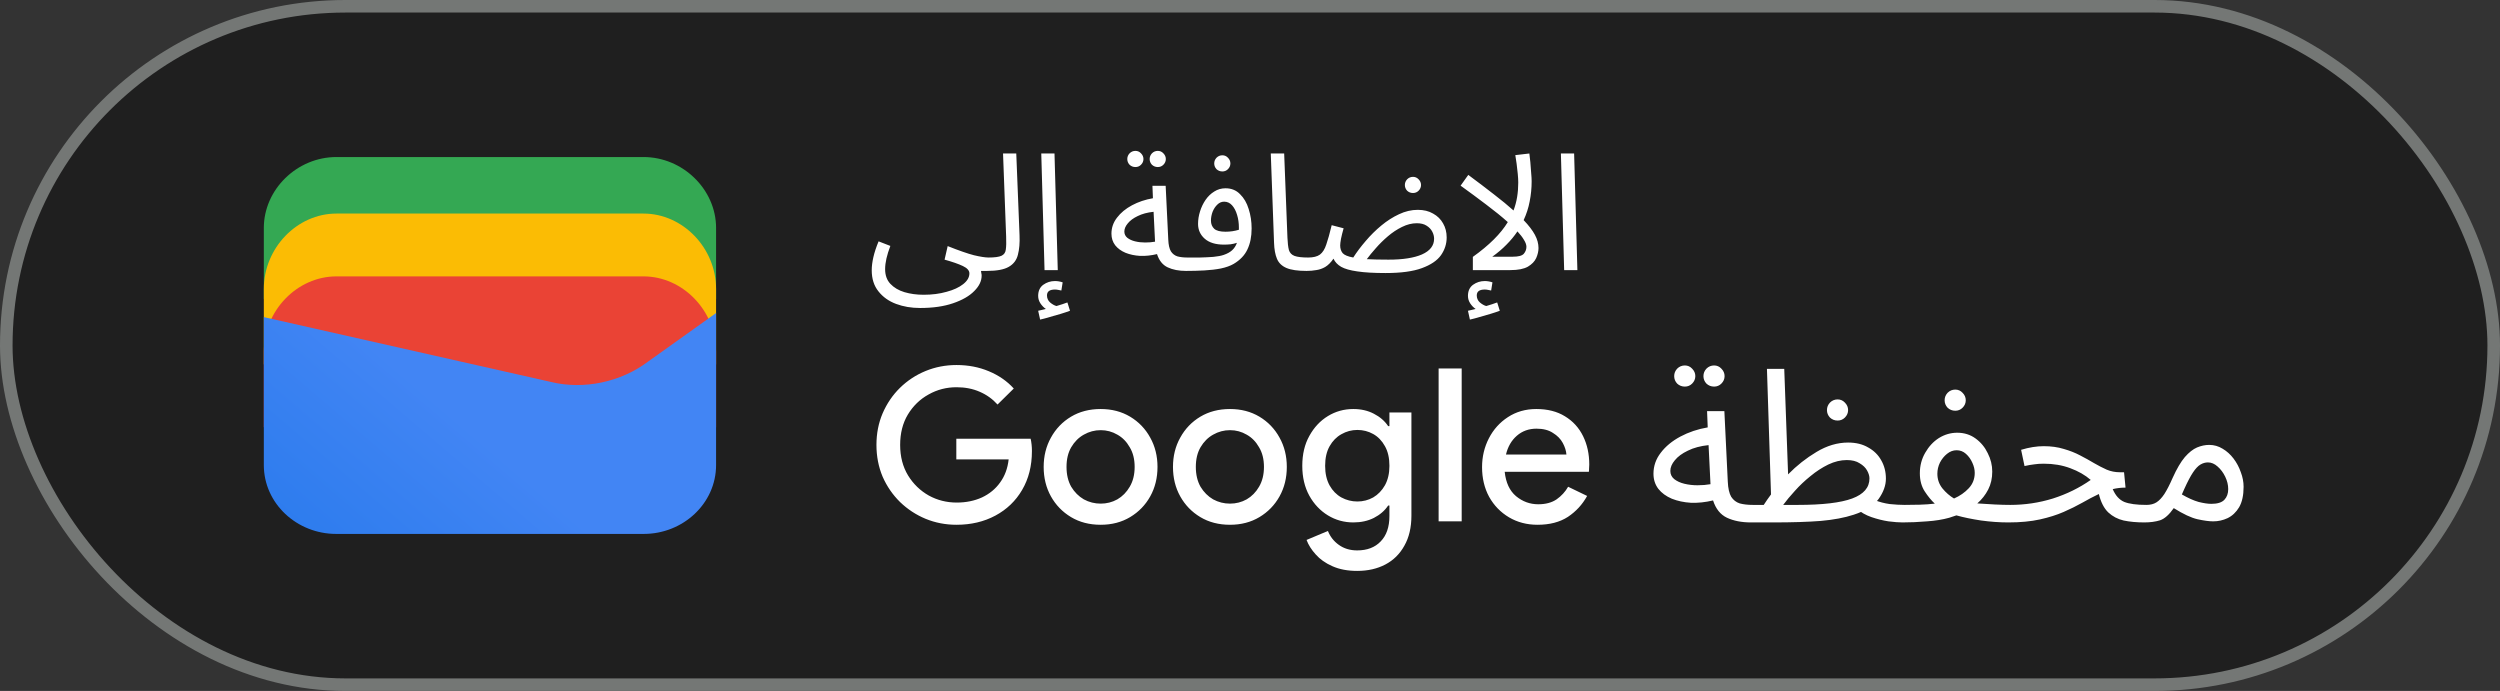 <svg width="199" height="55" viewBox="0 0 199 55" fill="none" xmlns="http://www.w3.org/2000/svg">
<rect x="0" y="0" width="199" height="55" fill="#333333" stroke="none"/>
<rect x="0.5" y="0.5" width="198" height="54" rx="27" fill="#1F1F1F"/>
<path d="M57 23.791H21V18.146C21 15.081 23.642 12.5 26.78 12.5H51.22C54.358 12.5 57 15.081 57 18.146V23.791Z" fill="#34A853"/>
<path d="M57 29H21V23C21 19.743 23.642 17 26.78 17H51.22C54.358 17 57 19.743 57 23V29Z" fill="#FBBC04"/>
<path d="M57 34H21V28C21 24.743 23.642 22 26.78 22H51.22C54.358 22 57 24.743 57 28V34Z" fill="#EA4335"/>
<path d="M21 25.241L43.849 30.402C46.48 31.048 49.438 30.402 51.575 28.79L57 24.918V37.016C57 40.08 54.37 42.5 51.247 42.5H26.753C23.63 42.5 21 40.08 21 37.016V25.241Z" fill="url(#paint0_linear_1819_23921)"/>
<path d="M78.568 21.565L78.685 20.499C79.179 20.499 79.526 20.451 79.725 20.356C79.924 20.261 80.037 20.096 80.063 19.862C80.098 19.619 80.106 19.277 80.089 18.835L79.842 12.218H80.895L81.155 18.718C81.181 19.333 81.138 19.853 81.025 20.278C80.921 20.703 80.678 21.023 80.297 21.24C79.924 21.457 79.348 21.565 78.568 21.565ZM69.39 21.513C69.39 21.201 69.433 20.854 69.52 20.473C69.607 20.092 69.745 19.671 69.936 19.212L70.872 19.576C70.733 19.94 70.629 20.274 70.56 20.577C70.491 20.88 70.456 21.162 70.456 21.422C70.456 21.907 70.595 22.297 70.872 22.592C71.158 22.895 71.531 23.116 71.99 23.255C72.458 23.394 72.969 23.463 73.524 23.463C74.191 23.463 74.798 23.385 75.344 23.229C75.899 23.082 76.341 22.878 76.67 22.618C76.999 22.358 77.164 22.072 77.164 21.76C77.164 21.535 76.991 21.34 76.644 21.175C76.297 21.01 75.812 20.841 75.188 20.668L75.435 19.589C76.328 19.944 77.025 20.187 77.528 20.317C78.039 20.438 78.429 20.499 78.698 20.499C78.88 20.499 79.01 20.551 79.088 20.655C79.175 20.75 79.218 20.867 79.218 21.006C79.218 21.145 79.157 21.275 79.036 21.396C78.915 21.509 78.759 21.565 78.568 21.565H78.087C78.096 21.643 78.104 21.704 78.113 21.747C78.13 21.799 78.139 21.864 78.139 21.942C78.139 22.367 77.944 22.774 77.554 23.164C77.164 23.563 76.601 23.888 75.864 24.139C75.136 24.39 74.261 24.516 73.238 24.516C72.545 24.516 71.908 24.408 71.327 24.191C70.746 23.974 70.278 23.641 69.923 23.19C69.568 22.748 69.39 22.189 69.39 21.513ZM83.145 21.5L82.885 12.218H83.938L84.198 21.5H83.145ZM82.794 25.439L82.638 24.737C82.768 24.711 82.881 24.685 82.976 24.659C83.072 24.633 83.163 24.611 83.249 24.594C83.085 24.481 82.942 24.334 82.82 24.152C82.699 23.97 82.638 23.771 82.638 23.554C82.638 23.164 82.773 22.869 83.041 22.67C83.319 22.471 83.631 22.371 83.977 22.371C84.177 22.371 84.38 22.406 84.588 22.475L84.484 23.125C84.398 23.108 84.311 23.09 84.224 23.073C84.146 23.056 84.064 23.047 83.977 23.047C83.553 23.047 83.34 23.203 83.34 23.515C83.34 23.74 83.423 23.927 83.587 24.074C83.761 24.221 83.93 24.317 84.094 24.36C84.424 24.265 84.714 24.169 84.965 24.074L85.173 24.737C84.965 24.815 84.718 24.897 84.432 24.984C84.155 25.071 83.869 25.153 83.574 25.231C83.288 25.318 83.028 25.387 82.794 25.439ZM94.399 21.565C93.836 21.565 93.35 21.47 92.943 21.279C92.544 21.088 92.263 20.737 92.098 20.226C91.63 20.339 91.179 20.386 90.746 20.369C90.321 20.343 89.936 20.261 89.589 20.122C89.242 19.975 88.969 19.775 88.77 19.524C88.571 19.264 88.471 18.956 88.471 18.601C88.471 18.133 88.618 17.708 88.913 17.327C89.208 16.937 89.606 16.608 90.109 16.339C90.612 16.07 91.166 15.884 91.773 15.78L91.734 14.792H92.787L92.995 19.082C93.012 19.489 93.082 19.797 93.203 20.005C93.333 20.204 93.506 20.339 93.723 20.408C93.948 20.469 94.217 20.499 94.529 20.499C94.711 20.499 94.841 20.551 94.919 20.655C95.006 20.75 95.049 20.867 95.049 21.006C95.049 21.145 94.988 21.275 94.867 21.396C94.746 21.509 94.59 21.565 94.399 21.565ZM89.498 18.432C89.498 18.631 89.576 18.796 89.732 18.926C89.897 19.056 90.105 19.151 90.356 19.212C90.607 19.273 90.872 19.303 91.149 19.303C91.435 19.303 91.699 19.281 91.942 19.238L91.825 16.859C91.331 16.911 90.911 17.024 90.564 17.197C90.217 17.362 89.953 17.557 89.771 17.782C89.589 17.999 89.498 18.215 89.498 18.432ZM92.163 13.297C91.981 13.297 91.825 13.236 91.695 13.115C91.574 12.985 91.513 12.833 91.513 12.66C91.513 12.487 91.574 12.335 91.695 12.205C91.825 12.075 91.981 12.01 92.163 12.01C92.336 12.01 92.484 12.075 92.605 12.205C92.735 12.335 92.8 12.487 92.8 12.66C92.8 12.833 92.735 12.985 92.605 13.115C92.484 13.236 92.336 13.297 92.163 13.297ZM90.382 13.297C90.2 13.297 90.044 13.236 89.914 13.115C89.793 12.985 89.732 12.833 89.732 12.66C89.732 12.487 89.793 12.335 89.914 12.205C90.044 12.075 90.2 12.01 90.382 12.01C90.555 12.01 90.703 12.075 90.824 12.205C90.954 12.335 91.019 12.487 91.019 12.66C91.019 12.833 90.954 12.985 90.824 13.115C90.703 13.236 90.555 13.297 90.382 13.297ZM94.403 21.565L94.533 20.499C94.819 20.499 95.144 20.499 95.508 20.499C95.881 20.49 96.241 20.473 96.587 20.447C96.934 20.412 97.207 20.36 97.406 20.291C97.684 20.196 97.905 20.074 98.069 19.927C98.243 19.771 98.373 19.572 98.459 19.329C98.303 19.381 98.134 19.42 97.952 19.446C97.779 19.463 97.606 19.472 97.432 19.472C96.765 19.472 96.254 19.316 95.898 19.004C95.543 18.692 95.365 18.298 95.365 17.821C95.365 17.492 95.417 17.162 95.521 16.833C95.625 16.495 95.773 16.187 95.963 15.91C96.154 15.633 96.384 15.412 96.652 15.247C96.921 15.074 97.22 14.987 97.549 14.987C98.017 14.987 98.403 15.143 98.706 15.455C99.018 15.758 99.248 16.153 99.395 16.638C99.551 17.123 99.629 17.639 99.629 18.185C99.629 18.835 99.517 19.394 99.291 19.862C99.075 20.321 98.711 20.703 98.199 21.006C97.931 21.162 97.593 21.283 97.185 21.37C96.787 21.448 96.349 21.5 95.872 21.526C95.396 21.552 94.906 21.565 94.403 21.565ZM96.392 17.561C96.392 17.83 96.479 18.046 96.652 18.211C96.826 18.367 97.125 18.445 97.549 18.445C97.922 18.445 98.277 18.393 98.615 18.289C98.615 18.237 98.615 18.176 98.615 18.107C98.615 17.752 98.568 17.418 98.472 17.106C98.377 16.785 98.243 16.53 98.069 16.339C97.896 16.148 97.688 16.053 97.445 16.053C97.237 16.053 97.055 16.131 96.899 16.287C96.743 16.434 96.618 16.625 96.522 16.859C96.436 17.093 96.392 17.327 96.392 17.561ZM97.302 13.648C97.12 13.648 96.964 13.587 96.834 13.466C96.713 13.336 96.652 13.184 96.652 13.011C96.652 12.838 96.713 12.686 96.834 12.556C96.964 12.426 97.12 12.361 97.302 12.361C97.476 12.361 97.623 12.426 97.744 12.556C97.874 12.686 97.939 12.838 97.939 13.011C97.939 13.184 97.874 13.336 97.744 13.466C97.623 13.587 97.476 13.648 97.302 13.648ZM104.001 21.565C103.299 21.565 102.766 21.487 102.402 21.331C102.038 21.175 101.786 20.932 101.648 20.603C101.509 20.274 101.431 19.849 101.414 19.329L101.154 12.218H102.22L102.48 18.913C102.497 19.338 102.536 19.667 102.597 19.901C102.666 20.126 102.813 20.282 103.039 20.369C103.273 20.456 103.637 20.499 104.131 20.499C104.313 20.499 104.443 20.551 104.521 20.655C104.607 20.75 104.651 20.867 104.651 21.006C104.651 21.145 104.59 21.275 104.469 21.396C104.347 21.509 104.191 21.565 104.001 21.565ZM110.293 21.734C109.366 21.734 108.616 21.691 108.044 21.604C107.481 21.526 107.052 21.405 106.757 21.24C106.462 21.067 106.259 20.85 106.146 20.59C105.938 20.893 105.717 21.114 105.483 21.253C105.258 21.383 105.019 21.465 104.768 21.5C104.525 21.543 104.27 21.565 104.001 21.565L104.131 20.499C104.538 20.499 104.85 20.421 105.067 20.265C105.284 20.1 105.453 19.832 105.574 19.459C105.704 19.086 105.847 18.575 106.003 17.925L106.952 18.172C106.865 18.475 106.796 18.753 106.744 19.004C106.701 19.247 106.679 19.424 106.679 19.537C106.679 19.78 106.744 19.983 106.874 20.148C107.013 20.304 107.294 20.421 107.719 20.499C107.996 20.066 108.326 19.628 108.707 19.186C109.088 18.735 109.504 18.324 109.955 17.951C110.406 17.578 110.874 17.279 111.359 17.054C111.853 16.82 112.351 16.703 112.854 16.703C113.331 16.703 113.738 16.803 114.076 17.002C114.423 17.193 114.687 17.453 114.869 17.782C115.06 18.111 115.155 18.484 115.155 18.9C115.155 19.411 115.003 19.884 114.7 20.317C114.397 20.742 113.89 21.084 113.179 21.344C112.477 21.604 111.515 21.734 110.293 21.734ZM112.776 17.769C112.386 17.769 111.992 17.869 111.593 18.068C111.203 18.259 110.83 18.506 110.475 18.809C110.12 19.112 109.799 19.429 109.513 19.758C109.227 20.079 108.989 20.369 108.798 20.629C109.257 20.655 109.834 20.668 110.527 20.668C111.671 20.668 112.559 20.529 113.192 20.252C113.833 19.966 114.154 19.55 114.154 19.004C114.154 18.813 114.106 18.627 114.011 18.445C113.916 18.254 113.764 18.094 113.556 17.964C113.357 17.834 113.097 17.769 112.776 17.769ZM112.477 15.364C112.295 15.364 112.139 15.303 112.009 15.182C111.888 15.052 111.827 14.9 111.827 14.727C111.827 14.554 111.888 14.402 112.009 14.272C112.139 14.142 112.295 14.077 112.477 14.077C112.65 14.077 112.798 14.142 112.919 14.272C113.049 14.402 113.114 14.554 113.114 14.727C113.114 14.9 113.049 15.052 112.919 15.182C112.798 15.303 112.65 15.364 112.477 15.364ZM120.853 14.532C120.853 14.341 120.84 14.112 120.814 13.843C120.788 13.574 120.758 13.306 120.723 13.037C120.688 12.768 120.654 12.539 120.619 12.348L121.737 12.218C121.763 12.391 121.789 12.621 121.815 12.907C121.841 13.184 121.863 13.466 121.88 13.752C121.906 14.029 121.919 14.255 121.919 14.428C121.919 14.974 121.867 15.507 121.763 16.027C121.668 16.538 121.507 17.037 121.282 17.522C121.689 17.947 121.988 18.337 122.179 18.692C122.37 19.047 122.465 19.398 122.465 19.745C122.465 19.996 122.404 20.261 122.283 20.538C122.162 20.807 121.941 21.036 121.62 21.227C121.299 21.409 120.836 21.5 120.229 21.5H117.239V20.447C118.539 19.52 119.466 18.597 120.021 17.678C119.536 17.245 118.964 16.781 118.305 16.287C117.655 15.793 116.975 15.29 116.264 14.779L116.875 13.921C117.646 14.493 118.331 15.013 118.929 15.481C119.527 15.94 120.043 16.365 120.476 16.755C120.606 16.408 120.701 16.053 120.762 15.689C120.823 15.316 120.853 14.931 120.853 14.532ZM118.786 20.434H120.424C120.866 20.434 121.156 20.356 121.295 20.2C121.434 20.035 121.503 19.849 121.503 19.641C121.503 19.485 121.438 19.303 121.308 19.095C121.187 18.887 121.013 18.662 120.788 18.419C120.545 18.783 120.255 19.134 119.917 19.472C119.588 19.81 119.211 20.131 118.786 20.434ZM117.005 25.439L116.849 24.737C116.979 24.711 117.092 24.685 117.187 24.659C117.282 24.633 117.373 24.611 117.46 24.594C117.295 24.481 117.152 24.334 117.031 24.152C116.91 23.97 116.849 23.771 116.849 23.554C116.849 23.164 116.983 22.869 117.252 22.67C117.529 22.471 117.841 22.371 118.188 22.371C118.387 22.371 118.591 22.406 118.799 22.475L118.695 23.125C118.608 23.108 118.522 23.09 118.435 23.073C118.357 23.056 118.275 23.047 118.188 23.047C117.763 23.047 117.551 23.203 117.551 23.515C117.551 23.74 117.633 23.927 117.798 24.074C117.971 24.221 118.14 24.317 118.305 24.36C118.634 24.265 118.925 24.169 119.176 24.074L119.384 24.737C119.176 24.815 118.929 24.897 118.643 24.984C118.366 25.071 118.08 25.153 117.785 25.231C117.499 25.318 117.239 25.387 117.005 25.439ZM124.507 21.5L124.247 12.218H125.3L125.56 21.5H124.507Z" fill="white"/>
<path d="M76.14 41.772C75.267 41.772 74.446 41.613 73.675 41.296C72.916 40.979 72.241 40.537 71.652 39.97C71.063 39.392 70.598 38.718 70.258 37.947C69.929 37.165 69.765 36.321 69.765 35.414C69.765 34.507 69.929 33.669 70.258 32.898C70.598 32.116 71.057 31.442 71.635 30.875C72.224 30.297 72.904 29.849 73.675 29.532C74.446 29.215 75.267 29.056 76.14 29.056C77.069 29.056 77.925 29.22 78.707 29.549C79.5 29.878 80.163 30.337 80.696 30.926L79.404 32.201C79.007 31.759 78.531 31.419 77.976 31.181C77.432 30.943 76.82 30.824 76.14 30.824C75.335 30.824 74.593 31.017 73.913 31.402C73.233 31.776 72.683 32.309 72.264 33C71.856 33.68 71.652 34.485 71.652 35.414C71.652 36.343 71.862 37.154 72.281 37.845C72.7 38.525 73.25 39.058 73.93 39.443C74.61 39.817 75.352 40.004 76.157 40.004C76.894 40.004 77.562 39.868 78.163 39.596C78.764 39.313 79.245 38.916 79.608 38.406C79.982 37.896 80.209 37.284 80.288 36.57H76.123V34.921H82.039C82.107 35.227 82.141 35.55 82.141 35.89V35.907C82.141 37.086 81.88 38.117 81.359 39.001C80.849 39.874 80.141 40.554 79.234 41.041C78.327 41.528 77.296 41.772 76.14 41.772ZM87.615 41.772C86.719 41.772 85.932 41.568 85.252 41.16C84.572 40.752 84.039 40.202 83.654 39.511C83.269 38.82 83.076 38.038 83.076 37.165C83.076 36.304 83.269 35.527 83.654 34.836C84.039 34.133 84.572 33.578 85.252 33.17C85.932 32.762 86.719 32.558 87.615 32.558C88.499 32.558 89.281 32.762 89.961 33.17C90.641 33.578 91.174 34.133 91.559 34.836C91.944 35.527 92.137 36.304 92.137 37.165C92.137 38.038 91.944 38.82 91.559 39.511C91.174 40.202 90.641 40.752 89.961 41.16C89.281 41.568 88.499 41.772 87.615 41.772ZM87.615 40.089C88.091 40.089 88.533 39.976 88.941 39.749C89.349 39.511 89.677 39.177 89.927 38.746C90.188 38.304 90.318 37.777 90.318 37.165C90.318 36.553 90.188 36.032 89.927 35.601C89.677 35.159 89.349 34.825 88.941 34.598C88.533 34.36 88.091 34.241 87.615 34.241C87.139 34.241 86.691 34.36 86.272 34.598C85.864 34.825 85.529 35.159 85.269 35.601C85.019 36.032 84.895 36.553 84.895 37.165C84.895 37.777 85.019 38.304 85.269 38.746C85.529 39.177 85.864 39.511 86.272 39.749C86.691 39.976 87.139 40.089 87.615 40.089ZM97.908 41.772C97.013 41.772 96.225 41.568 95.545 41.16C94.865 40.752 94.332 40.202 93.947 39.511C93.561 38.82 93.369 38.038 93.369 37.165C93.369 36.304 93.561 35.527 93.947 34.836C94.332 34.133 94.865 33.578 95.545 33.17C96.225 32.762 97.013 32.558 97.908 32.558C98.792 32.558 99.574 32.762 100.254 33.17C100.934 33.578 101.467 34.133 101.852 34.836C102.237 35.527 102.43 36.304 102.43 37.165C102.43 38.038 102.237 38.82 101.852 39.511C101.467 40.202 100.934 40.752 100.254 41.16C99.574 41.568 98.792 41.772 97.908 41.772ZM97.908 40.089C98.384 40.089 98.826 39.976 99.234 39.749C99.642 39.511 99.971 39.177 100.22 38.746C100.481 38.304 100.611 37.777 100.611 37.165C100.611 36.553 100.481 36.032 100.22 35.601C99.971 35.159 99.642 34.825 99.234 34.598C98.826 34.36 98.384 34.241 97.908 34.241C97.432 34.241 96.984 34.36 96.565 34.598C96.157 34.825 95.823 35.159 95.562 35.601C95.312 36.032 95.188 36.553 95.188 37.165C95.188 37.777 95.312 38.304 95.562 38.746C95.823 39.177 96.157 39.511 96.565 39.749C96.984 39.976 97.432 40.089 97.908 40.089ZM108.031 45.444C107.271 45.444 106.614 45.319 106.059 45.07C105.515 44.832 105.073 44.52 104.733 44.135C104.393 43.761 104.149 43.376 104.002 42.979L105.702 42.265C105.883 42.718 106.172 43.087 106.569 43.37C106.977 43.665 107.464 43.812 108.031 43.812C108.824 43.812 109.447 43.574 109.901 43.098C110.365 42.622 110.598 41.948 110.598 41.075V40.242H110.496C110.224 40.65 109.844 40.979 109.357 41.228C108.881 41.466 108.337 41.585 107.725 41.585C106.988 41.585 106.314 41.398 105.702 41.024C105.09 40.65 104.597 40.129 104.223 39.46C103.849 38.78 103.662 37.987 103.662 37.08C103.662 36.162 103.849 35.369 104.223 34.7C104.597 34.02 105.09 33.493 105.702 33.119C106.314 32.745 106.988 32.558 107.725 32.558C108.337 32.558 108.881 32.683 109.357 32.932C109.844 33.181 110.224 33.51 110.496 33.918H110.598V32.83H112.349V41.041C112.349 41.982 112.162 42.781 111.788 43.438C111.425 44.095 110.921 44.594 110.275 44.934C109.629 45.274 108.881 45.444 108.031 45.444ZM108.048 39.919C108.501 39.919 108.92 39.811 109.306 39.596C109.691 39.369 110.003 39.046 110.241 38.627C110.479 38.196 110.598 37.681 110.598 37.08C110.598 36.457 110.479 35.935 110.241 35.516C110.003 35.085 109.691 34.762 109.306 34.547C108.92 34.332 108.501 34.224 108.048 34.224C107.594 34.224 107.169 34.337 106.773 34.564C106.387 34.779 106.076 35.097 105.838 35.516C105.6 35.935 105.481 36.457 105.481 37.08C105.481 37.692 105.6 38.213 105.838 38.644C106.076 39.063 106.387 39.381 106.773 39.596C107.169 39.811 107.594 39.919 108.048 39.919ZM114.514 41.5V29.328H116.35V41.5H114.514ZM122.392 41.772C121.542 41.772 120.783 41.574 120.114 41.177C119.446 40.78 118.919 40.236 118.533 39.545C118.159 38.854 117.972 38.066 117.972 37.182C117.972 36.355 118.154 35.59 118.516 34.887C118.879 34.184 119.383 33.623 120.029 33.204C120.687 32.773 121.44 32.558 122.29 32.558C123.186 32.558 123.945 32.751 124.568 33.136C125.203 33.521 125.685 34.048 126.013 34.717C126.342 35.386 126.506 36.139 126.506 36.978C126.506 37.103 126.501 37.216 126.489 37.318C126.489 37.42 126.484 37.499 126.472 37.556H119.774C119.865 38.417 120.165 39.063 120.675 39.494C121.197 39.925 121.786 40.14 122.443 40.14C123.033 40.14 123.52 40.01 123.905 39.749C124.291 39.477 124.597 39.143 124.823 38.746L126.336 39.477C125.962 40.157 125.452 40.712 124.806 41.143C124.16 41.562 123.356 41.772 122.392 41.772ZM122.307 34.122C121.695 34.122 121.174 34.309 120.743 34.683C120.313 35.057 120.024 35.556 119.876 36.179H124.687C124.665 35.884 124.568 35.578 124.398 35.261C124.228 34.944 123.968 34.677 123.616 34.462C123.276 34.235 122.84 34.122 122.307 34.122ZM139.368 41.585C138.632 41.585 137.997 41.46 137.464 41.211C136.943 40.962 136.575 40.503 136.359 39.834C135.747 39.981 135.158 40.044 134.591 40.021C134.036 39.987 133.532 39.879 133.078 39.698C132.625 39.505 132.268 39.245 132.007 38.916C131.747 38.576 131.616 38.174 131.616 37.709C131.616 37.097 131.809 36.542 132.194 36.043C132.58 35.533 133.101 35.102 133.758 34.751C134.416 34.4 135.141 34.156 135.934 34.02L135.883 32.728H137.26L137.532 38.338C137.555 38.871 137.646 39.273 137.804 39.545C137.974 39.806 138.201 39.981 138.484 40.072C138.779 40.151 139.13 40.191 139.538 40.191C139.776 40.191 139.946 40.259 140.048 40.395C140.162 40.52 140.218 40.673 140.218 40.854C140.218 41.035 140.139 41.205 139.98 41.364C139.822 41.511 139.618 41.585 139.368 41.585ZM132.959 37.488C132.959 37.749 133.061 37.964 133.265 38.134C133.481 38.304 133.753 38.429 134.081 38.508C134.41 38.587 134.756 38.627 135.118 38.627C135.492 38.627 135.838 38.599 136.155 38.542L136.002 35.431C135.356 35.499 134.807 35.646 134.353 35.873C133.9 36.088 133.554 36.343 133.316 36.638C133.078 36.921 132.959 37.205 132.959 37.488ZM136.444 30.773C136.206 30.773 136.002 30.694 135.832 30.535C135.674 30.365 135.594 30.167 135.594 29.94C135.594 29.713 135.674 29.515 135.832 29.345C136.002 29.175 136.206 29.09 136.444 29.09C136.671 29.09 136.864 29.175 137.022 29.345C137.192 29.515 137.277 29.713 137.277 29.94C137.277 30.167 137.192 30.365 137.022 30.535C136.864 30.694 136.671 30.773 136.444 30.773ZM134.115 30.773C133.877 30.773 133.673 30.694 133.503 30.535C133.345 30.365 133.265 30.167 133.265 29.94C133.265 29.713 133.345 29.515 133.503 29.345C133.673 29.175 133.877 29.09 134.115 29.09C134.342 29.09 134.535 29.175 134.693 29.345C134.863 29.515 134.948 29.713 134.948 29.94C134.948 30.167 134.863 30.365 134.693 30.535C134.535 30.694 134.342 30.773 134.115 30.773ZM139.374 41.585L139.544 40.191H140.394C140.575 39.908 140.768 39.63 140.972 39.358L140.649 29.362H142.026L142.332 37.76C143.023 37.057 143.777 36.462 144.593 35.975C145.42 35.476 146.259 35.227 147.109 35.227C147.732 35.227 148.265 35.357 148.707 35.618C149.16 35.867 149.506 36.207 149.744 36.638C149.993 37.069 150.118 37.556 150.118 38.1C150.118 38.633 149.925 39.171 149.54 39.715C149.155 40.248 148.492 40.667 147.551 40.973C146.826 41.211 145.953 41.375 144.933 41.466C143.913 41.545 142.655 41.585 141.159 41.585H139.374ZM147.007 36.621C146.52 36.621 146.027 36.74 145.528 36.978C145.041 37.216 144.57 37.522 144.117 37.896C143.664 38.259 143.25 38.65 142.876 39.069C142.502 39.477 142.19 39.851 141.941 40.191H143.097C145.069 40.191 146.514 40.021 147.432 39.681C148.35 39.341 148.809 38.808 148.809 38.083C148.809 37.89 148.747 37.681 148.622 37.454C148.497 37.227 148.299 37.035 148.027 36.876C147.766 36.706 147.426 36.621 147.007 36.621ZM151.444 41.585C151.149 41.585 150.775 41.557 150.322 41.5C149.88 41.432 149.427 41.319 148.962 41.16C148.509 41.001 148.123 40.78 147.806 40.497L149.2 39.8C149.597 39.959 150.005 40.066 150.424 40.123C150.855 40.168 151.251 40.191 151.614 40.191C151.852 40.191 152.022 40.259 152.124 40.395C152.237 40.52 152.294 40.673 152.294 40.854C152.294 41.035 152.215 41.205 152.056 41.364C151.897 41.511 151.693 41.585 151.444 41.585ZM146.276 33.476C146.038 33.476 145.834 33.397 145.664 33.238C145.505 33.068 145.426 32.87 145.426 32.643C145.426 32.416 145.505 32.218 145.664 32.048C145.834 31.878 146.038 31.793 146.276 31.793C146.503 31.793 146.695 31.878 146.854 32.048C147.024 32.218 147.109 32.416 147.109 32.643C147.109 32.87 147.024 33.068 146.854 33.238C146.695 33.397 146.503 33.476 146.276 33.476ZM151.443 41.585L151.613 40.191C151.999 40.191 152.395 40.185 152.803 40.174C153.223 40.163 153.625 40.134 154.01 40.089C153.738 39.84 153.472 39.517 153.211 39.12C152.951 38.723 152.82 38.242 152.82 37.675C152.82 37.074 152.962 36.53 153.245 36.043C153.529 35.544 153.891 35.153 154.333 34.87C154.787 34.587 155.274 34.445 155.795 34.445C156.351 34.445 156.838 34.598 157.257 34.904C157.677 35.21 158 35.601 158.226 36.077C158.464 36.542 158.583 37.029 158.583 37.539C158.583 38.072 158.476 38.548 158.26 38.967C158.045 39.386 157.756 39.755 157.393 40.072C157.847 40.106 158.311 40.134 158.787 40.157C159.263 40.18 159.677 40.191 160.028 40.191C160.266 40.191 160.436 40.259 160.538 40.395C160.652 40.52 160.708 40.673 160.708 40.854C160.708 41.035 160.629 41.205 160.47 41.364C160.312 41.511 160.108 41.585 159.858 41.585C159.167 41.585 158.447 41.534 157.699 41.432C156.951 41.319 156.294 41.183 155.727 41.024C155.546 41.092 155.359 41.154 155.166 41.211C154.645 41.358 154.05 41.455 153.381 41.5C152.713 41.557 152.067 41.585 151.443 41.585ZM154.214 37.709C154.214 38.151 154.35 38.542 154.622 38.882C154.894 39.211 155.2 39.477 155.54 39.681C156.005 39.477 156.396 39.205 156.713 38.865C157.031 38.525 157.189 38.117 157.189 37.641C157.189 37.38 157.127 37.114 157.002 36.842C156.878 36.559 156.708 36.321 156.492 36.128C156.277 35.935 156.028 35.839 155.744 35.839C155.472 35.839 155.217 35.935 154.979 36.128C154.753 36.309 154.566 36.542 154.418 36.825C154.282 37.108 154.214 37.403 154.214 37.709ZM155.642 32.694C155.404 32.694 155.2 32.615 155.03 32.456C154.872 32.286 154.792 32.088 154.792 31.861C154.792 31.634 154.872 31.436 155.03 31.266C155.2 31.096 155.404 31.011 155.642 31.011C155.869 31.011 156.062 31.096 156.22 31.266C156.39 31.436 156.475 31.634 156.475 31.861C156.475 32.088 156.39 32.286 156.22 32.456C156.062 32.615 155.869 32.694 155.642 32.694ZM159.86 41.585L160.013 40.191C161.181 40.191 162.314 40.021 163.413 39.681C164.513 39.33 165.516 38.837 166.422 38.202C165.98 37.817 165.436 37.505 164.79 37.267C164.156 37.029 163.453 36.91 162.682 36.91C162.399 36.91 162.15 36.927 161.934 36.961C161.719 36.984 161.458 37.029 161.152 37.097L160.88 35.805C161.515 35.612 162.116 35.516 162.682 35.516C163.272 35.516 163.804 35.59 164.28 35.737C164.756 35.873 165.187 36.043 165.572 36.247C165.969 36.451 166.337 36.655 166.677 36.859C167.029 37.063 167.369 37.239 167.697 37.386C168.026 37.522 168.366 37.59 168.717 37.59H169.074L169.193 38.814C168.842 38.814 168.502 38.854 168.173 38.933C168.389 39.443 168.695 39.783 169.091 39.953C169.488 40.112 170.077 40.191 170.859 40.191C171.097 40.191 171.267 40.259 171.369 40.395C171.483 40.52 171.539 40.673 171.539 40.854C171.539 41.035 171.46 41.205 171.301 41.364C171.143 41.511 170.939 41.585 170.689 41.585C170.077 41.585 169.528 41.534 169.04 41.432C168.564 41.319 168.156 41.103 167.816 40.786C167.476 40.457 167.227 39.97 167.068 39.324C166.638 39.528 166.196 39.76 165.742 40.021C165.3 40.27 164.807 40.514 164.263 40.752C163.719 40.99 163.09 41.188 162.376 41.347C161.662 41.506 160.824 41.585 159.86 41.585ZM170.685 41.585L170.855 40.191C171.172 40.191 171.438 40.123 171.654 39.987C171.869 39.851 172.079 39.63 172.283 39.324C172.487 39.007 172.708 38.576 172.946 38.032C173.274 37.307 173.597 36.757 173.915 36.383C174.243 36.009 174.566 35.754 174.884 35.618C175.212 35.482 175.535 35.414 175.853 35.414C176.238 35.414 176.595 35.516 176.924 35.72C177.252 35.913 177.541 36.173 177.791 36.502C178.04 36.831 178.233 37.193 178.369 37.59C178.516 37.975 178.59 38.361 178.59 38.746C178.59 39.426 178.471 39.97 178.233 40.378C177.995 40.775 177.689 41.064 177.315 41.245C176.952 41.415 176.572 41.5 176.176 41.5C175.847 41.5 175.428 41.443 174.918 41.33C174.419 41.217 173.79 40.922 173.031 40.446C172.668 40.967 172.305 41.29 171.943 41.415C171.58 41.528 171.161 41.585 170.685 41.585ZM173.864 38.933C173.796 39.08 173.733 39.222 173.677 39.358C174.164 39.641 174.606 39.84 175.003 39.953C175.411 40.055 175.751 40.106 176.023 40.106C176.51 40.106 176.856 39.998 177.06 39.783C177.264 39.568 177.366 39.284 177.366 38.933C177.366 38.604 177.286 38.276 177.128 37.947C176.969 37.618 176.765 37.346 176.516 37.131C176.278 36.916 176.023 36.808 175.751 36.808C175.547 36.808 175.348 36.865 175.156 36.978C174.963 37.091 174.765 37.301 174.561 37.607C174.357 37.913 174.124 38.355 173.864 38.933Z" fill="white"/>
<rect x="0.5" y="0.5" width="198" height="54" rx="27" stroke="#747775"/>
<defs>
<linearGradient id="paint0_linear_1819_23921" x1="37.284" y1="34.045" x2="18.782" y2="55.723" gradientUnits="userSpaceOnUse">
<stop stop-color="#4285F4"/>
<stop offset="1" stop-color="#1B74E8"/>
</linearGradient>
</defs>
</svg>
